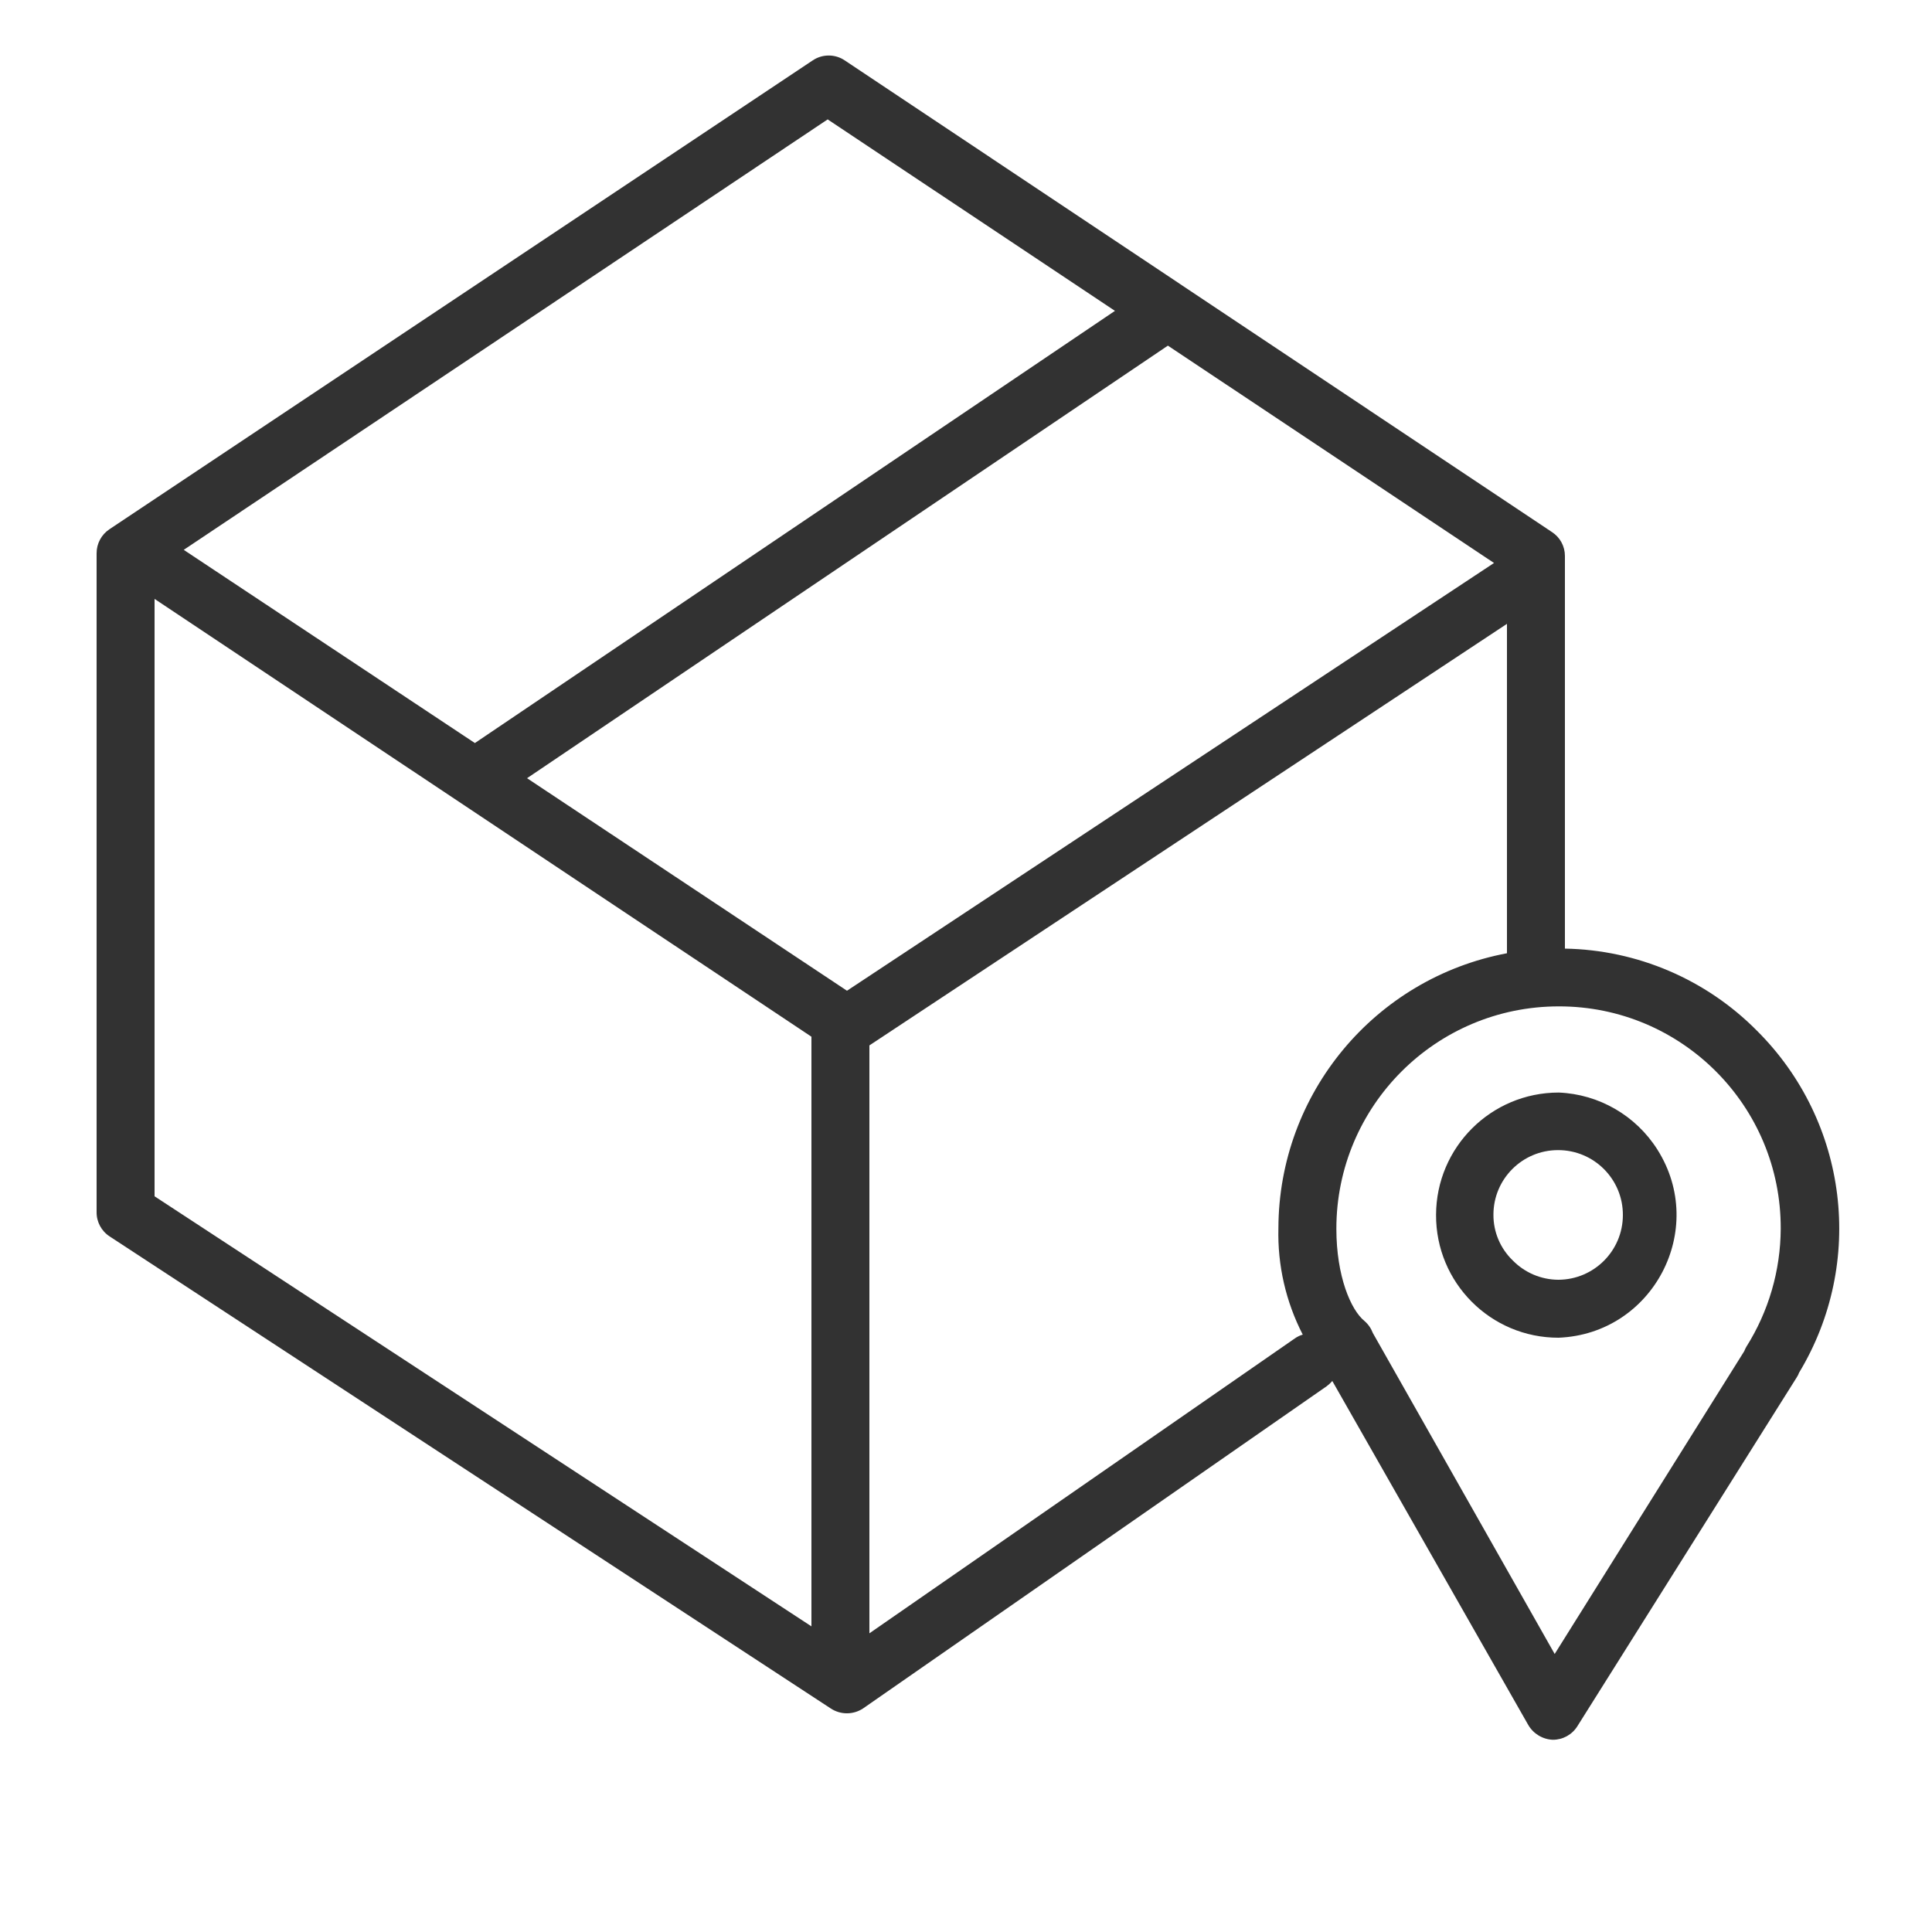 <?xml version="1.0" encoding="UTF-8"?> <svg xmlns="http://www.w3.org/2000/svg" viewBox="0 0 50.00 50.00" data-guides="{&quot;vertical&quot;:[],&quot;horizontal&quot;:[]}"><defs></defs><path fill="#323232" stroke="none" fill-opacity="1" stroke-width="1" stroke-opacity="1" fill-rule="evenodd" id="tSvg116a57980b3" title="Path 12" d="M45.47 26.675C44.154 25.345 42.37 24.583 40.5 24.55C40.5 21.163 40.5 17.777 40.5 14.39C40.501 14.14 40.375 13.906 40.165 13.77C34.065 9.702 27.965 5.633 21.865 1.565C21.613 1.394 21.282 1.394 21.03 1.565C14.965 5.608 8.9 9.652 2.835 13.695C2.625 13.833 2.499 14.069 2.5 14.32C2.5 20.002 2.5 25.683 2.5 31.365C2.496 31.621 2.624 31.861 2.84 32C9.06 36.072 15.28 40.143 21.5 44.215C21.753 44.382 22.082 44.382 22.335 44.215C26.335 41.435 30.335 38.655 34.335 35.875C34.388 35.835 34.437 35.79 34.48 35.74C36.17 38.707 37.86 41.673 39.55 44.64C39.683 44.87 39.925 45.016 40.19 45.025C40.449 45.025 40.689 44.891 40.825 44.67C42.717 41.662 44.608 38.653 46.5 35.645C46.525 35.608 46.545 35.567 46.56 35.525C48.278 32.678 47.834 29.028 45.47 26.675ZM21.92 25.64C19.16 23.807 16.4 21.973 13.64 20.14C19.168 16.408 24.697 12.677 30.225 8.945C33.038 10.82 35.852 12.695 38.665 14.57C33.083 18.26 27.502 21.95 21.92 25.64M21.42 3.09C23.898 4.742 26.377 6.393 28.855 8.045C23.333 11.773 17.812 15.502 12.29 19.23C9.778 17.563 7.267 15.897 4.755 14.23C10.31 10.517 15.865 6.803 21.42 3.09M4 15.5C9.667 19.277 15.333 23.053 21 26.83C21 31.917 21 37.003 21 42.09C15.333 38.38 9.667 34.67 4 30.96C4 25.807 4 20.653 4 15.5M22.5 42.27C22.5 37.198 22.5 32.127 22.5 27.055C28 23.418 33.5 19.782 39 16.145C39 18.987 39 21.828 39 24.67C35.577 25.315 33.094 28.301 33.085 31.785C33.06 32.742 33.277 33.689 33.715 34.54C33.644 34.56 33.576 34.592 33.515 34.635C29.843 37.18 26.172 39.725 22.5 42.27M46.085 31.8C46.08 32.882 45.772 33.94 45.195 34.855C45.174 34.892 45.155 34.93 45.14 34.97C43.505 37.582 41.87 40.193 40.235 42.805C38.667 40.037 37.098 37.268 35.53 34.5C35.484 34.378 35.409 34.27 35.31 34.185C34.96 33.9 34.585 33.03 34.585 31.8C34.585 28.622 37.162 26.045 40.34 26.045C43.519 26.039 46.096 28.621 46.085 31.8Z"></path><path fill="#323232" stroke="none" fill-opacity="1" stroke-width="1" stroke-opacity="1" fill-rule="evenodd" id="tSvg10c87e8c781" title="Path 13" d="M40.34 28.275C38.59 28.275 37.17 29.69 37.165 31.44C37.157 33.196 38.579 34.623 40.335 34.62C42.777 34.523 44.199 31.819 42.894 29.752C42.336 28.869 41.379 28.317 40.34 28.275ZM42 31.45C41.997 32.371 41.251 33.117 40.33 33.12C39.886 33.118 39.461 32.938 39.15 32.62C38.828 32.31 38.647 31.882 38.65 31.435C38.65 30.513 39.398 29.765 40.32 29.765C41.251 29.762 42.006 30.519 42 31.45Z"></path></svg> 